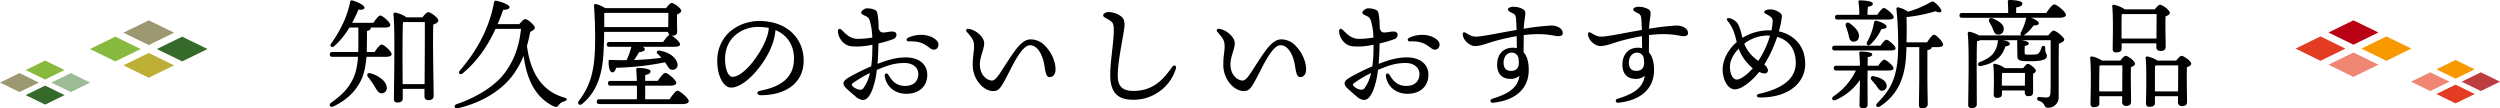 <svg xmlns="http://www.w3.org/2000/svg" width="1320" height="57.204" viewBox="0 0 1320 57.204">
  <g id="グループ_1917" data-name="グループ 1917" transform="translate(-300 -294.269)">
    <path id="パス_32189" data-name="パス 32189" d="M-470.358-14.049c-1.638-.441-2.2.882-1.323,1.953a52.672,52.672,0,0,1,3.339,4.725c1.386,2.394,2.268,4.032,4.032,3.906a2.777,2.777,0,0,0,2.52-3.276C-462.1-10.017-466.326-12.915-470.358-14.049Zm-2.016-11.214c.126-3.339.126-6.993.126-11.088,1.449-.378,1.953-.819,2.016-1.575a.379.379,0,0,0-.063-.252h7.308c1.953,0,3.087-.441,3.087-1.323,0-1.449-4.1-5.04-5.292-5.04-.882,0-2.394,2.016-3.654,3.843H-480.06a70.986,70.986,0,0,0,3.339-6.993c1.827.315,3.15,0,3.15-1.071,0-1.323-4.41-3.276-6.363-3.717-.756-.126-1.071.063-1.2.756a48.481,48.481,0,0,1-3.843,11.529c-.063.063-.063.126-.126.252a66.672,66.672,0,0,1-6.048,10.206c-1.008,1.512.441,2.457,1.7,1.323a42.556,42.556,0,0,0,7.938-9.765h4.725c0,4.914.063,9.135-.063,12.915h-13.608c-.819,0-1.386.315-1.386,1.26,0,1.008.567,1.26,1.386,1.26h13.482c-.315,4.662-1.071,8.631-2.9,12.159-2.394,4.725-5.67,8.127-11.151,11.97-1.764,1.2-.63,2.961,1.26,2.016,6.174-3.087,10.647-6.93,13.734-12.474,2.2-3.906,3.087-8.379,3.528-13.671h10.269c1.827,0,3.024-.5,3.024-1.386,0-1.449-4.032-5.1-5.292-5.1-.882,0-2.457,2.079-3.717,3.969Zm18.963,16.947-.063-14.553c0-2.268,0-14.427.252-18.144l.441-.063h11.088c.063,5.1-.063,23-.126,32.76Zm2.016-35.28a16.3,16.3,0,0,0-5.985-2.52.86.86,0,0,0-.882.882c.945,8.568.252,37.863.252,44.793,0,1.2.567,1.827,1.764,1.827,1.953,0,2.9-.693,2.9-2.142V-5.8h11.466v3.78A1.891,1.891,0,0,0-439.929.126c1.764,0,2.9-.5,2.9-2.457,0-4.158-.567-29.169-.189-37.422,1.323-.5,2.646-1.134,2.646-2.142,0-1.449-3.969-4.41-5.355-4.41-.756,0-2.016,1.386-2.961,2.709Zm48.132,3.591c1.134-2.583,2.079-5.1,2.961-7.56,1.764.063,3.4-.441,3.339-1.512-.189-1.26-4.851-2.9-7.119-3.276-.693-.063-.945.189-1.071.882-2.457,13.419-8.883,25.389-18.081,36.036-1.134,1.386.315,2.583,1.638,1.323,8.19-6.8,13.482-15.246,17.262-23.373h13.419c-1.008,10.017-4.158,17.577-9.009,23.814C-404.9-7.308-414.1-1.386-424.935,2.268c-1.7.693-1.2,2.52.693,2.142,12.222-2.772,22.491-9.135,28.287-16.506a46.374,46.374,0,0,0,6.426-11.151c1.638,12.474,6.237,21.924,15.624,26.523,1.638.819,2.268.378,2.9-.5A4.992,4.992,0,0,1-367.983.756c1.386-.5,1.89-1.323,0-1.953C-380.016-4.6-386-14.553-387.765-28.539a63.156,63.156,0,0,0,1.7-7.371c1.26-.567,2.457-1.323,2.457-2.142,0-1.323-3.78-4.6-5.1-4.6-.693,0-2.016,1.386-3.087,2.646Zm56.889-5.922h33.264c0,2.016-.063,5.229-.063,7.5h-33.768c0-2.394,0-4.788-.063-7.308Zm33.138,10.017a2.032,2.032,0,0,0,.756,1.638c-.882.252-2.268,2.079-3.4,3.717h-28.35c-.819,0-1.386.315-1.386,1.26,0,1.008.567,1.26,1.386,1.26h11.592a37.826,37.826,0,0,1-2.52,7.056c-2.709.063-5.607,0-8.694-.126-.5,0-.819.126-.819.693,0,3.465.63,5.67,1.89,5.859,1.008.189,1.7-1.008,2.142-2.394a147.009,147.009,0,0,0,25.83-2.9,29.129,29.129,0,0,0,1.764,2.709,2.362,2.362,0,0,0,2.646,1.2,2.543,2.543,0,0,0,2.079-3.276c-.63-2.835-3.78-5.859-9.513-6.8-1.26-.252-1.764.945-1.008,1.638.693.63,1.386,1.386,2.079,2.142a143.163,143.163,0,0,1-14.427,1.2q1.323-1.984,2.646-4.158c1.386-.126,3.024-.567,3.024-1.575,0-.441-.441-.882-1.134-1.26h16.506c2.268,0,3.276-.441,3.213-1.323,0-1.134-2.709-3.591-4.347-4.536,1.827,0,2.835-.441,2.835-2.394-.063-1.638-.126-5.8-.063-8.82,1.134-.5,2.2-1.071,2.2-1.89,0-1.386-3.78-4.158-5.1-4.158-.693,0-1.953,1.449-2.9,2.709h-32.13a18.482,18.482,0,0,0-4.788-2.142c-.819-.126-1.2.189-1.134,1.2.5,6.426.63,13.482.567,19.215-.126,14.868-2.52,22.68-8.505,30.618-1.26,1.7.378,2.9,1.827,1.575,9.891-8.19,10.962-20.664,11.277-30.366.126-2.646.189-5.1.189-7.56Zm-12.1,35.595V-7.5h12.978c2.331,0,3.465-.567,3.465-1.449,0-1.512-4.536-5.292-5.8-5.292-.945,0-2.709,2.268-4.032,4.221h-6.615V-13.1c1.7-.378,2.835-.819,2.835-2.016,0-1.512-5.607-1.764-6.678-1.764-.567,0-.945.315-.882.882.126,1.386.252,3.528.315,5.985H-343.6c-.819,0-1.386.315-1.386,1.26,0,1.008.567,1.26,1.386,1.26h13.86c.063,2.457.063,5.04,0,7.182h-19.782c-.819,0-1.386.315-1.386,1.26,0,1.008.567,1.26,1.386,1.26h43.659c2.331,0,3.528-.567,3.528-1.512,0-1.575-4.662-5.481-5.985-5.544-1.008.063-2.772,2.52-4.158,4.536ZM-261.2-32.886c-2.961,8.442-12.033,20.727-18.081,20.727-1.827,0-3.528-2.961-3.843-7.812-.378-6.237,1.638-10.71,4.977-13.86a18.131,18.131,0,0,1,12.789-4.662,27.949,27.949,0,0,1,5.292.5A19.669,19.669,0,0,1-261.2-32.886Zm-3.969-8.757A24,24,0,0,0-280.6-36.036c-4.158,3.717-7.245,9.576-6.615,17.514.567,7.434,3.843,12.033,7.182,12.033,7.56,0,18.081-12.537,21.735-22.617a30.38,30.38,0,0,0,1.764-7.749c6.363,2.646,9.765,8.253,9.765,14.994,0,10.332-7.056,14.931-17.955,17.073-1.953.378-1.827,2.331.378,2.331,12.978,0,22.68-6.237,22.68-18.333C-241.668-32.13-250.11-41.643-265.167-41.643Zm55,35.532c-.693.882-1.764.945-3.15.441a6.964,6.964,0,0,1-2.394-1.449c-.819-.819-.693-1.134,0-1.7a61.549,61.549,0,0,1,9.009-5.355A20.268,20.268,0,0,1-210.168-6.111Zm8-23.688a55.26,55.26,0,0,0,7.749-2.268,2.47,2.47,0,0,0,1.764-2.331c0-1.2-1.071-1.7-2.205-1.7-1.323,0-2.772.378-4.158.5s-2.52,0-3.087-2.331a46.328,46.328,0,0,0-.5-7.056c-.315-1.953-.819-2.331-2.079-2.772a10.235,10.235,0,0,0-3.591-.567c-1.26,0-3.024,1.386-3.024,2.268,0,.567.693,1.008,1.512,1.386,1.827.882,2.394,1.071,3.024,2.9a33.39,33.39,0,0,1,1.323,8.883,52.581,52.581,0,0,1-7.812.693c-3.78-.189-5.67-2.079-8.19-4.6-1.26-1.26-2.142-.756-2.142.693a8.943,8.943,0,0,0,4.095,6.8c1.638.945,2.709,1.134,6.552,1.134a40.457,40.457,0,0,0,7.56-.945c0,1.827-.063,3.4-.063,4.6-.063,2.079-.252,4.41-.567,6.8a119.393,119.393,0,0,0-11.718,5.8c-3.276,1.89-3.969,3.465-1.2,6.048,1.827,1.7,3.276,2.9,4.536,3.969A6.956,6.956,0,0,0-210.483.063c2.016,0,3.528-1.764,4.977-5.166a42.76,42.76,0,0,0,2.457-10.71c5.166-2.142,9.009-3.654,14.679-3.654,4.032,0,7.245,2.2,7.245,5.8,0,3.528-2.205,6.3-6.993,6.3-4.032,0-6.552-2.016-8.694-5.67-.882-1.512-2.268-1.071-2.016.693.819,5.229,5.229,9.135,11.34,9.135,6.741,0,11.088-3.906,11.088-10.017,0-5.607-4.41-9.2-11.4-9.2-5.418,0-10.206,1.638-14.868,3.4.189-2.331.315-4.536.378-6.489Zm29.484-2.583c-3.591-2.457-9.261-2.583-13.8-.441-1.323.63-1.008,2.016.378,1.953,5.985-.252,8.253,1.386,11.277,3.654,1.512,1.134,3.591,1.008,4.221-1.2C-170.163-29.988-171.045-31.248-172.683-32.382Zm58.716,4.095a10.456,10.456,0,0,0-7.812-3.654c-5.166,0-9.009,6.8-14.931,15.876-1.89,2.9-3.717,5.859-5.481,5.859-2.52,0-6.426-2.709-6.426-8.5,0-4.158,2.268-8,2.268-11.214,0-3.024-3.906-6.8-8-7.56-1.323-.252-2.016.63-1.134,1.638,2.9,3.339,3.78,4.347,3.78,7.686,0,2.835-.693,4.788-.693,9.828,0,7.245,5.481,13.671,10.773,13.671,2.772,0,3.78-1.386,6.048-5.481,3.654-6.615,8.757-18.711,13.419-18.711,3.654,0,6.3,4.347,7.371,9.45.693,3.339.756,7.371,2.961,7.371,1.953,0,3.15-1.575,3.15-4.1C-108.675-20.223-110.817-25.011-113.967-28.287Zm30.429-16.38c0,1.26,2.52,1.7,4.41,3.4,1.071.945,1.2,2.331,1.2,4.6,0,6.8-2.079,17.01-1.827,24.7C-79.443-1.827-73.521.063-67.095-.063A23.392,23.392,0,0,0-45.171-16.317c.567-1.827-.882-2.583-2.079-.882-4.221,5.985-9.576,12.474-20.286,12.474-4.1,0-7.938-1.134-8.253-6.993-.441-8.064,3.654-24.57,3.528-28.035-.063-1.953-.252-2.961-1.575-4.158a11.546,11.546,0,0,0-7.056-2.457C-82.4-46.305-83.538-45.3-83.538-44.667ZM18.333-28.287a10.456,10.456,0,0,0-7.812-3.654c-5.166,0-9.009,6.8-14.931,15.876-1.89,2.9-3.717,5.859-5.481,5.859-2.52,0-6.426-2.709-6.426-8.5,0-4.158,2.268-8,2.268-11.214,0-3.024-3.906-6.8-8-7.56-1.323-.252-2.016.63-1.134,1.638,2.9,3.339,3.78,4.347,3.78,7.686,0,2.835-.693,4.788-.693,9.828,0,7.245,5.481,13.671,10.773,13.671,2.772,0,3.78-1.386,6.048-5.481C.378-16.758,5.481-28.854,10.143-28.854c3.654,0,6.3,4.347,7.371,9.45.693,3.339.756,7.371,2.961,7.371,1.953,0,3.15-1.575,3.15-4.1C23.625-20.223,21.483-25.011,18.333-28.287Zm36.1,22.176c-.693.882-1.764.945-3.15.441a6.964,6.964,0,0,1-2.394-1.449c-.819-.819-.693-1.134,0-1.7A61.55,61.55,0,0,1,57.9-14.175,20.268,20.268,0,0,1,54.432-6.111Zm8-23.688a55.26,55.26,0,0,0,7.749-2.268A2.47,2.47,0,0,0,71.946-34.4c0-1.2-1.071-1.7-2.205-1.7-1.323,0-2.772.378-4.158.5s-2.52,0-3.087-2.331a46.328,46.328,0,0,0-.5-7.056c-.315-1.953-.819-2.331-2.079-2.772a10.235,10.235,0,0,0-3.591-.567c-1.26,0-3.024,1.386-3.024,2.268,0,.567.693,1.008,1.512,1.386,1.827.882,2.394,1.071,3.024,2.9a33.389,33.389,0,0,1,1.323,8.883,52.581,52.581,0,0,1-7.812.693c-3.78-.189-5.67-2.079-8.19-4.6-1.26-1.26-2.142-.756-2.142.693a8.943,8.943,0,0,0,4.1,6.8c1.638.945,2.709,1.134,6.552,1.134a40.457,40.457,0,0,0,7.56-.945c0,1.827-.063,3.4-.063,4.6-.063,2.079-.252,4.41-.567,6.8a119.393,119.393,0,0,0-11.718,5.8c-3.276,1.89-3.969,3.465-1.2,6.048,1.827,1.7,3.276,2.9,4.536,3.969A6.956,6.956,0,0,0,54.117.063c2.016,0,3.528-1.764,4.977-5.166a42.761,42.761,0,0,0,2.457-10.71c5.166-2.142,9.009-3.654,14.679-3.654,4.032,0,7.245,2.2,7.245,5.8,0,3.528-2.205,6.3-6.993,6.3-4.032,0-6.552-2.016-8.694-5.67-.882-1.512-2.268-1.071-2.016.693C66.591-7.119,71-3.213,77.112-3.213,83.853-3.213,88.2-7.119,88.2-13.23c0-5.607-4.41-9.2-11.4-9.2-5.418,0-10.206,1.638-14.868,3.4.189-2.331.315-4.536.378-6.489Zm29.484-2.583c-3.591-2.457-9.261-2.583-13.8-.441-1.323.63-1.008,2.016.378,1.953,5.985-.252,8.253,1.386,11.277,3.654,1.512,1.134,3.591,1.008,4.221-1.2C94.437-29.988,93.555-31.248,91.917-32.382Zm44.037,13.041c-.126,2.772-1.575,4.032-4.158,4.032-2.772,0-3.906-1.7-3.906-4.41,0-3.024,1.89-5.229,4.284-5.229A3.576,3.576,0,0,1,135.7-22.3,18.683,18.683,0,0,1,135.954-19.341Zm17.073-19.908a126.159,126.159,0,0,0-14.49,1.7c.126-2.079.315-4.032.567-5.607.441-2.961.441-3.717-.756-4.6a10.091,10.091,0,0,0-5.292-1.386c-1.071,0-2.835.315-2.835,1.449,0,.882,1.638,1.512,2.709,2.079,1.386.756,1.449,1.512,1.638,4.221.063.945.126,2.583.189,4.473-8.946,1.512-18.333,3.528-21.357,3.528-2.2,0-3.339-.756-5.418-1.953-1.071-.63-1.638-.378-1.638.693,0,3.024,3.654,6.174,6.3,6.237,2.835.063,6.867-1.512,9.387-2.268a111.826,111.826,0,0,1,12.789-2.961c0,2.142.063,4.347.063,6.363a8.458,8.458,0,0,0-2.205-.252c-4.977,0-8.19,3.528-8.19,8.883,0,4.788,2.394,7.56,7.056,7.56a6.775,6.775,0,0,0,4.725-1.638C135.261-5.67,129.339-2.9,121.9-.567c-1.449.441-1.134,2.2.378,2.079,11.277-1.134,18.9-6.93,18.9-17.325,0-4.1-.882-7.308-2.709-9.261,0-3.276.063-6.8.063-9.135a63.807,63.807,0,0,1,7.686-.5c5.859,0,8.757,1.071,10.647,1.071,1.26,0,2.268-.378,2.268-1.638C159.138-37.548,156.429-39.249,153.027-39.249ZM202.1-19.341c-.126,2.772-1.575,4.032-4.158,4.032-2.772,0-3.906-1.7-3.906-4.41,0-3.024,1.89-5.229,4.284-5.229a3.576,3.576,0,0,1,3.528,2.646A18.683,18.683,0,0,1,202.1-19.341Zm17.073-19.908a126.159,126.159,0,0,0-14.49,1.7c.126-2.079.315-4.032.567-5.607.441-2.961.441-3.717-.756-4.6a10.091,10.091,0,0,0-5.292-1.386c-1.071,0-2.835.315-2.835,1.449,0,.882,1.638,1.512,2.709,2.079,1.386.756,1.449,1.512,1.638,4.221.063.945.126,2.583.189,4.473-8.946,1.512-18.333,3.528-21.357,3.528-2.205,0-3.339-.756-5.418-1.953-1.071-.63-1.638-.378-1.638.693,0,3.024,3.654,6.174,6.3,6.237,2.835.063,6.867-1.512,9.387-2.268a111.826,111.826,0,0,1,12.789-2.961c0,2.142.063,4.347.063,6.363a8.458,8.458,0,0,0-2.205-.252c-4.977,0-8.19,3.528-8.19,8.883,0,4.788,2.394,7.56,7.056,7.56a6.775,6.775,0,0,0,4.725-1.638C201.411-5.67,195.489-2.9,188.055-.567c-1.449.441-1.134,2.2.378,2.079,11.277-1.134,18.9-6.93,18.9-17.325,0-4.1-.882-7.308-2.709-9.261,0-3.276.063-6.8.063-9.135a63.807,63.807,0,0,1,7.686-.5c5.859,0,8.757,1.071,10.647,1.071,1.26,0,2.268-.378,2.268-1.638C225.288-37.548,222.579-39.249,219.177-39.249ZM262.4-20.6a20.914,20.914,0,0,1-3.843-3.276,18.639,18.639,0,0,1-3.591-5.8,20.371,20.371,0,0,1,11.907-4.284,15.353,15.353,0,0,1,1.7.063A49.6,49.6,0,0,1,262.4-20.6Zm-11.4,9.891c-1.764,0-3.591-2.457-3.591-6.8,0-3.15,1.764-6.615,4.6-9.513a23.873,23.873,0,0,0,3.528,6.3,26.75,26.75,0,0,0,3.969,4.032C257.1-13.986,253.323-10.71,250.992-10.71Zm22.239-25.452a47.976,47.976,0,0,0,1.638-8.127c0-1.575-3.4-3.465-6.048-3.465a5.364,5.364,0,0,0-2.772.567c-.63.378-.819,1.071.063,1.638a22.029,22.029,0,0,1,2.709,1.638,2.731,2.731,0,0,1,1.134,2.646,32.066,32.066,0,0,1-.63,4.6,12.139,12.139,0,0,0-1.512-.063,27.279,27.279,0,0,0-13.8,3.969c-.63-2.457-1.323-5.67-2.646-7.686a7.521,7.521,0,0,0-4.1-2.646c-1.512-.315-1.827.441-1.134,1.386,3.087,3.654,3.906,7.371,4.851,11.214-4.851,4.158-7.434,9.7-7.434,14.427,0,5.418,2.709,10.521,6.489,10.521,3.4,0,8.883-4.221,12.789-9.2a8.73,8.73,0,0,0,3.024.819,1.668,1.668,0,0,0,1.638-1.638,4.864,4.864,0,0,0-1.953-3.087,68.387,68.387,0,0,0,6.8-14.616c5.985,1.7,9.828,6.363,9.828,13.734,0,9.135-8.316,13.86-19.278,16.317-1.89.441-1.575,1.953.252,1.953,15.057.126,24-7.623,24-17.7C287.154-28.413,281.358-34.4,273.231-36.162ZM330.75-42.4c2.142,0,3.15-.441,3.15-1.26,0-1.386-4.1-4.851-5.229-4.851-.819,0-2.331,1.89-3.465,3.591H320.04V-45.99a21.24,21.24,0,0,1,.252-3.15c1.512-.252,2.583-.756,2.583-1.638,0-1.575-5.8-1.764-6.8-1.764-.567,0-.882.252-.819.882a32.123,32.123,0,0,1,.441,5.67v1.071h-11.4c-.819,0-1.386.315-1.386,1.26,0,1.008.567,1.26,1.386,1.26Zm-7.245,1.449a31.709,31.709,0,0,1-3.654,10.332c-.756,1.512.5,2.394,1.827,1.323a27.154,27.154,0,0,0,5.733-8.127c1.953-.063,2.709-.441,2.709-1.323,0-1.071-3.087-2.52-5.292-3.024A1.009,1.009,0,0,0,323.505-40.95Zm-14.868,2.142c.441,1.323.945,2.709,1.26,3.969.5,1.953.63,3.654,2.2,4.032a2.652,2.652,0,0,0,3.339-2.142c.693-2.646-1.827-5.355-4.725-7.434C309.141-41.454,308.07-40.257,308.637-38.808Zm23.31,12.726c2.079,0,2.961-.378,2.9-1.2,0-1.26-3.78-4.473-4.851-4.473-.756,0-2.016,1.638-3.087,3.15H302.778c-.819,0-1.386.315-1.386,1.26,0,1.008.567,1.26,1.386,1.26ZM320.1-15.5h10.71c2.079,0,3.024-.378,2.961-1.2,0-1.323-3.843-4.536-4.914-4.536-.756,0-2.079,1.638-3.15,3.213H320.1c0-1.953.063-3.717.063-4.536,1.575-.189,2.394-.756,2.394-1.449,0-1.323-4.914-1.512-6.048-1.512a.729.729,0,0,0-.819.882,61.891,61.891,0,0,1,.315,6.615H303.6c-.819,0-1.386.315-1.386,1.26,0,1.008.567,1.26,1.386,1.26h10.332A34.459,34.459,0,0,1,302.022-1.827C300.636-.693,301.707.819,303.408,0a30.489,30.489,0,0,0,12.663-10.521c-.063,2.9-.252,12.159-.252,13.23a1.5,1.5,0,0,0,1.575,1.7c1.764,0,2.709-.441,2.709-1.827L320.04-10.4Zm7.812,10.647a2.482,2.482,0,0,0,2.2-3.024c-.378-2.52-3.465-3.906-6.615-4.6-1.7-.315-2.205,1.008-1.26,2.079A35.184,35.184,0,0,1,324.7-7.5C325.71-5.985,326.466-4.6,327.915-4.851Zm12.726-25.515c.126-4.536.126-8.883,0-13.356a81.1,81.1,0,0,0,15.372-3.087c2.331,1.2,3.591.441,2.835-.945a13.925,13.925,0,0,0-2.9-3.339c-1.26-1.071-1.575-1.071-3.024-.252a51.468,51.468,0,0,1-11.466,4.788,15.466,15.466,0,0,0-5.04-2.268c-.819-.126-1.2.189-1.071,1.134a181.969,181.969,0,0,1,.882,18.963c0,15.813-3.276,22.68-10.962,30.366-1.449,1.449-.063,2.772,1.449,1.764,12.348-8.064,13.608-20.538,13.86-30.3v-.945h6.8v13.86c0,8.946-.189,14.364-.189,16.569,0,1.2.441,1.89,1.7,1.89,2.016,0,2.961-.945,2.961-2.268,0-1.953-.189-7.434-.189-16.191V-26.271q2.268-.378,2.268-1.512v-.063h3.339c1.386,0,2.772-.441,2.709-1.386,0-1.386-3.591-5.166-4.851-5.166-.819,0-2.394,2.079-3.654,4.032ZM390.978-7.5V-9.135c0-1.071.063-3.843.126-5.1h12.1c0,1.827-.063,4.536-.063,6.741Zm1.575-9.261a12.748,12.748,0,0,0-5.166-2.268.716.716,0,0,0-.945.756c.567,4.977.252,11.97.252,15.561a1.465,1.465,0,0,0,1.638,1.638c1.764,0,2.709-.567,2.709-1.89V-4.977h12.033v.882c0,1.008.378,2.142,1.827,2.142,1.7,0,2.583-.441,2.583-2.394,0-1.512-.063-6.93,0-9.513.819-.378,1.449-.882,1.449-1.512,0-1.2-3.213-3.654-4.284-3.654-.567,0-1.638,1.2-2.394,2.268Zm5.985-29.106v-2.9c1.953-.378,3.276-.882,3.276-2.142,0-1.638-5.733-1.827-6.8-1.827a.792.792,0,0,0-.882.945c.126,1.575.189,3.843.189,5.922H370c-.819,0-1.386.315-1.386,1.26,0,1.008.567,1.26,1.386,1.26h33.894a.9.9,0,0,0-.126.378,29.363,29.363,0,0,1-2.709,7.308c-.378.756-.252,1.386.189,1.638H378.882a15.8,15.8,0,0,0-5.04-1.953.86.86,0,0,0-.882.882c.882,7.686.252,31.5.252,37.674a1.549,1.549,0,0,0,1.7,1.764c1.953,0,2.835-.693,2.835-2.079l-.063-18.207c0-2.016,0-11.97.189-15.057a6.022,6.022,0,0,0,1.7-.5h9.576c-.252.189-.315.5-.378,1.071a11.666,11.666,0,0,1-2.646,6.3c-1.386,1.512-3.339,2.835-6.8,4.158-1.7.882-.756,2.52.63,2.079,4.788-.945,7.5-2.583,9.513-4.536a13.271,13.271,0,0,0,3.339-5.8c1.638-.189,2.394-.63,2.394-1.449,0-.882-1.827-1.575-3.717-1.827h7.875c-.252.126-.378.441-.315,1.008.063,1.2.126,5.67.126,7.056,0,2.9,1.134,3.024,7.371,3.024,5.544,0,8.253-.882,8.253-2.835,0-1.134-1.008-1.134-.882-4.032,0-1.449-1.575-1.7-2.016-.378a7.605,7.605,0,0,1-1.386,2.961c-.567.441-.441.819-3.906.819-3.213,0-3.591.063-3.591-.882,0-.378,0-3.276.063-3.717,1.323-.252,2.142-.63,2.142-1.323,0-.882-2.205-1.449-3.78-1.7h15.309v14.049c0,4.536.063,10.71-.126,13.986-.126,1.638-.756,2.2-2.268,2.2-1.071,0-3.213-.252-3.78-.252-1.2,0-1.386,1.575-.063,2.016,3.78,1.2,2.331,3.654,4.788,3.654a5.445,5.445,0,0,0,5.67-5.481c.063-9.45-.063-21.168.126-28.35,1.449-.5,2.835-1.26,2.835-2.142,0-1.2-4.221-4.788-5.8-4.788-.441,0-1.638,1.323-2.646,2.583h-13.1a2.554,2.554,0,0,0,.567-.315,20.705,20.705,0,0,0,4.725-4.914c1.953-.063,2.835-.378,2.835-1.323-.063-.819-2.079-2.079-4.032-2.772h14.679c2.52,0,3.654-.63,3.654-1.512,0-1.575-4.851-5.544-6.111-5.544-1.008,0-2.9,2.457-4.284,4.536Zm-9.891,11.34a2.781,2.781,0,0,0,3.339-2.583c.315-2.646-2.583-4.473-5.544-5.8-1.89-.882-2.772.441-2.016,1.89.567,1.008,1.2,2.142,1.638,3.15C386.694-36.288,387.072-34.65,388.647-34.524Zm65.52,2.142v-4.662c0-1.2,0-6.489.126-8.19l.315-.063h18.081c0,2.646-.063,8.694-.063,12.915Zm.063,2.52h18.333v1.89a1.939,1.939,0,0,0,2.016,2.142c1.827,0,2.9-.441,2.9-2.394,0-2.394-.252-11.151-.063-15.876,1.2-.441,2.268-1.008,2.268-1.89,0-1.386-3.906-4.221-5.229-4.221-.693,0-1.764,1.2-2.709,2.394H455.868a15.724,15.724,0,0,0-5.733-2.394.753.753,0,0,0-.882.819c.63,5.859.252,18.27.252,22.617a1.549,1.549,0,0,0,1.764,1.7c1.953,0,2.961-.63,2.961-1.953ZM442.386-4.473V-9.009c0-1.323.063-7.119.126-9.009l.945-.189h11.151c0,2.835-.063,9.072-.063,13.734ZM443.9-20.727a15.3,15.3,0,0,0-5.418-2.2.753.753,0,0,0-.882.819c.63,6.048.252,19.719.189,24.255a1.549,1.549,0,0,0,1.764,1.7c1.953,0,2.9-.63,2.9-1.953V-1.953h12.033V1.071a1.891,1.891,0,0,0,1.953,2.142c1.7,0,2.772-.441,2.772-2.394,0-2.394-.252-13.23-.063-18.081,1.134-.441,2.142-1.008,2.142-1.827,0-1.386-3.717-4.158-4.977-4.158-.693,0-1.827,1.323-2.772,2.52ZM471.807-4.473V-9.135c0-1.26,0-6.993.063-8.82a5.335,5.335,0,0,0,1.071-.252h11.151c0,2.835-.063,9.072-.063,13.734Zm1.386-16.254a15.768,15.768,0,0,0-5.418-2.2.753.753,0,0,0-.882.819c.63,6.048.252,19.53.189,24.066a1.6,1.6,0,0,0,1.827,1.7c1.89,0,2.9-.63,2.9-2.016V-1.953h12.159V1.134a1.925,1.925,0,0,0,1.953,2.142c1.827,0,2.835-.441,2.835-2.394,0-2.52-.252-13.1-.063-18.081,1.134-.441,2.268-1.071,2.268-1.89,0-1.386-3.843-4.158-5.166-4.158-.693,0-1.827,1.323-2.772,2.52Z" transform="translate(966 347)"/>
    <g id="グループ_1855" data-name="グループ 1855" transform="translate(300 305)">
      <path id="パス_32155" data-name="パス 32155" d="M46.25,0,32.87,6.531l13.38,6.533L59.633,6.531Z" transform="translate(32.278)" fill="#9c9872"/>
      <path id="パス_32156" data-name="パス 32156" d="M46.25,21.759,32.87,15.229,46.25,8.7l13.38,6.531Z" transform="translate(32.278 8.541)" fill="#bdae36"/>
      <path id="パス_32157" data-name="パス 32157" d="M41.78,10.879l13.38,6.533,13.382-6.533L55.16,4.349Z" transform="translate(41.028 4.27)" fill="#366a2a"/>
      <path id="パス_32158" data-name="パス 32158" d="M23.959,10.88,37.34,4.349,50.722,10.88,37.34,17.41Z" transform="translate(23.528 4.271)" fill="#89ba40"/>
      <path id="パス_32159" data-name="パス 32159" d="M17.106,20.741l10.269-5.012-10.269-5.01L6.837,15.728Z" transform="translate(6.714 10.525)" fill="#89ba40"/>
      <path id="パス_32160" data-name="パス 32160" d="M6.837,22.4,17.1,27.415,27.375,22.4,17.1,17.392Z" transform="translate(6.714 17.079)" fill="#366a2a"/>
      <path id="パス_32161" data-name="パス 32161" d="M0,19.067l10.267,5.01,10.271-5.01L10.267,14.055Z" transform="translate(0 13.801)" fill="#9c9872"/>
      <path id="パス_32162" data-name="パス 32162" d="M34.21,19.067,23.942,14.054,13.675,19.067l10.267,5.012Z" transform="translate(13.429 13.801)" fill="#9bbc95"/>
    </g>
    <g id="グループ_1856" data-name="グループ 1856" transform="translate(1512.021 305)">
      <path id="パス_32163" data-name="パス 32163" d="M22.1,0,8.91,6.436,22.1,12.874,35.284,6.436Z" transform="translate(8.493 0)" fill="#ba0015"/>
      <path id="パス_32164" data-name="パス 32164" d="M22.1,21.57,8.911,15.134,22.1,8.7l13.186,6.436Z" transform="translate(8.494 8.291)" fill="#ee8673"/>
      <path id="パス_32165" data-name="パス 32165" d="M17.82,10.785,31.007,4.349l13.188,6.436L31.007,17.221Z" transform="translate(16.987 4.146)" fill="#f99900"/>
      <path id="パス_32166" data-name="パス 32166" d="M0,10.785l13.188,6.438,13.186-6.438L13.188,4.349Z" transform="translate(0 4.145)" fill="#e33c23"/>
      <path id="パス_32167" data-name="パス 32167" d="M48.2,20.6l-10.12-4.94L48.2,10.718l10.12,4.938Z" transform="translate(36.302 10.216)" fill="#f99900"/>
      <path id="パス_32168" data-name="パス 32168" d="M38.083,22.33l10.12,4.94,10.12-4.94L48.2,17.392Z" transform="translate(36.302 16.578)" fill="#e33c23"/>
      <path id="パス_32169" data-name="パス 32169" d="M44.921,18.994l10.12,4.938,10.12-4.938-10.12-4.94Z" transform="translate(42.819 13.397)" fill="#bd3c40"/>
      <path id="パス_32170" data-name="パス 32170" d="M31.247,18.994l10.12-4.94,10.118,4.94-10.118,4.94Z" transform="translate(29.785 13.397)" fill="#ee8673"/>
    </g>
  </g>
</svg>
